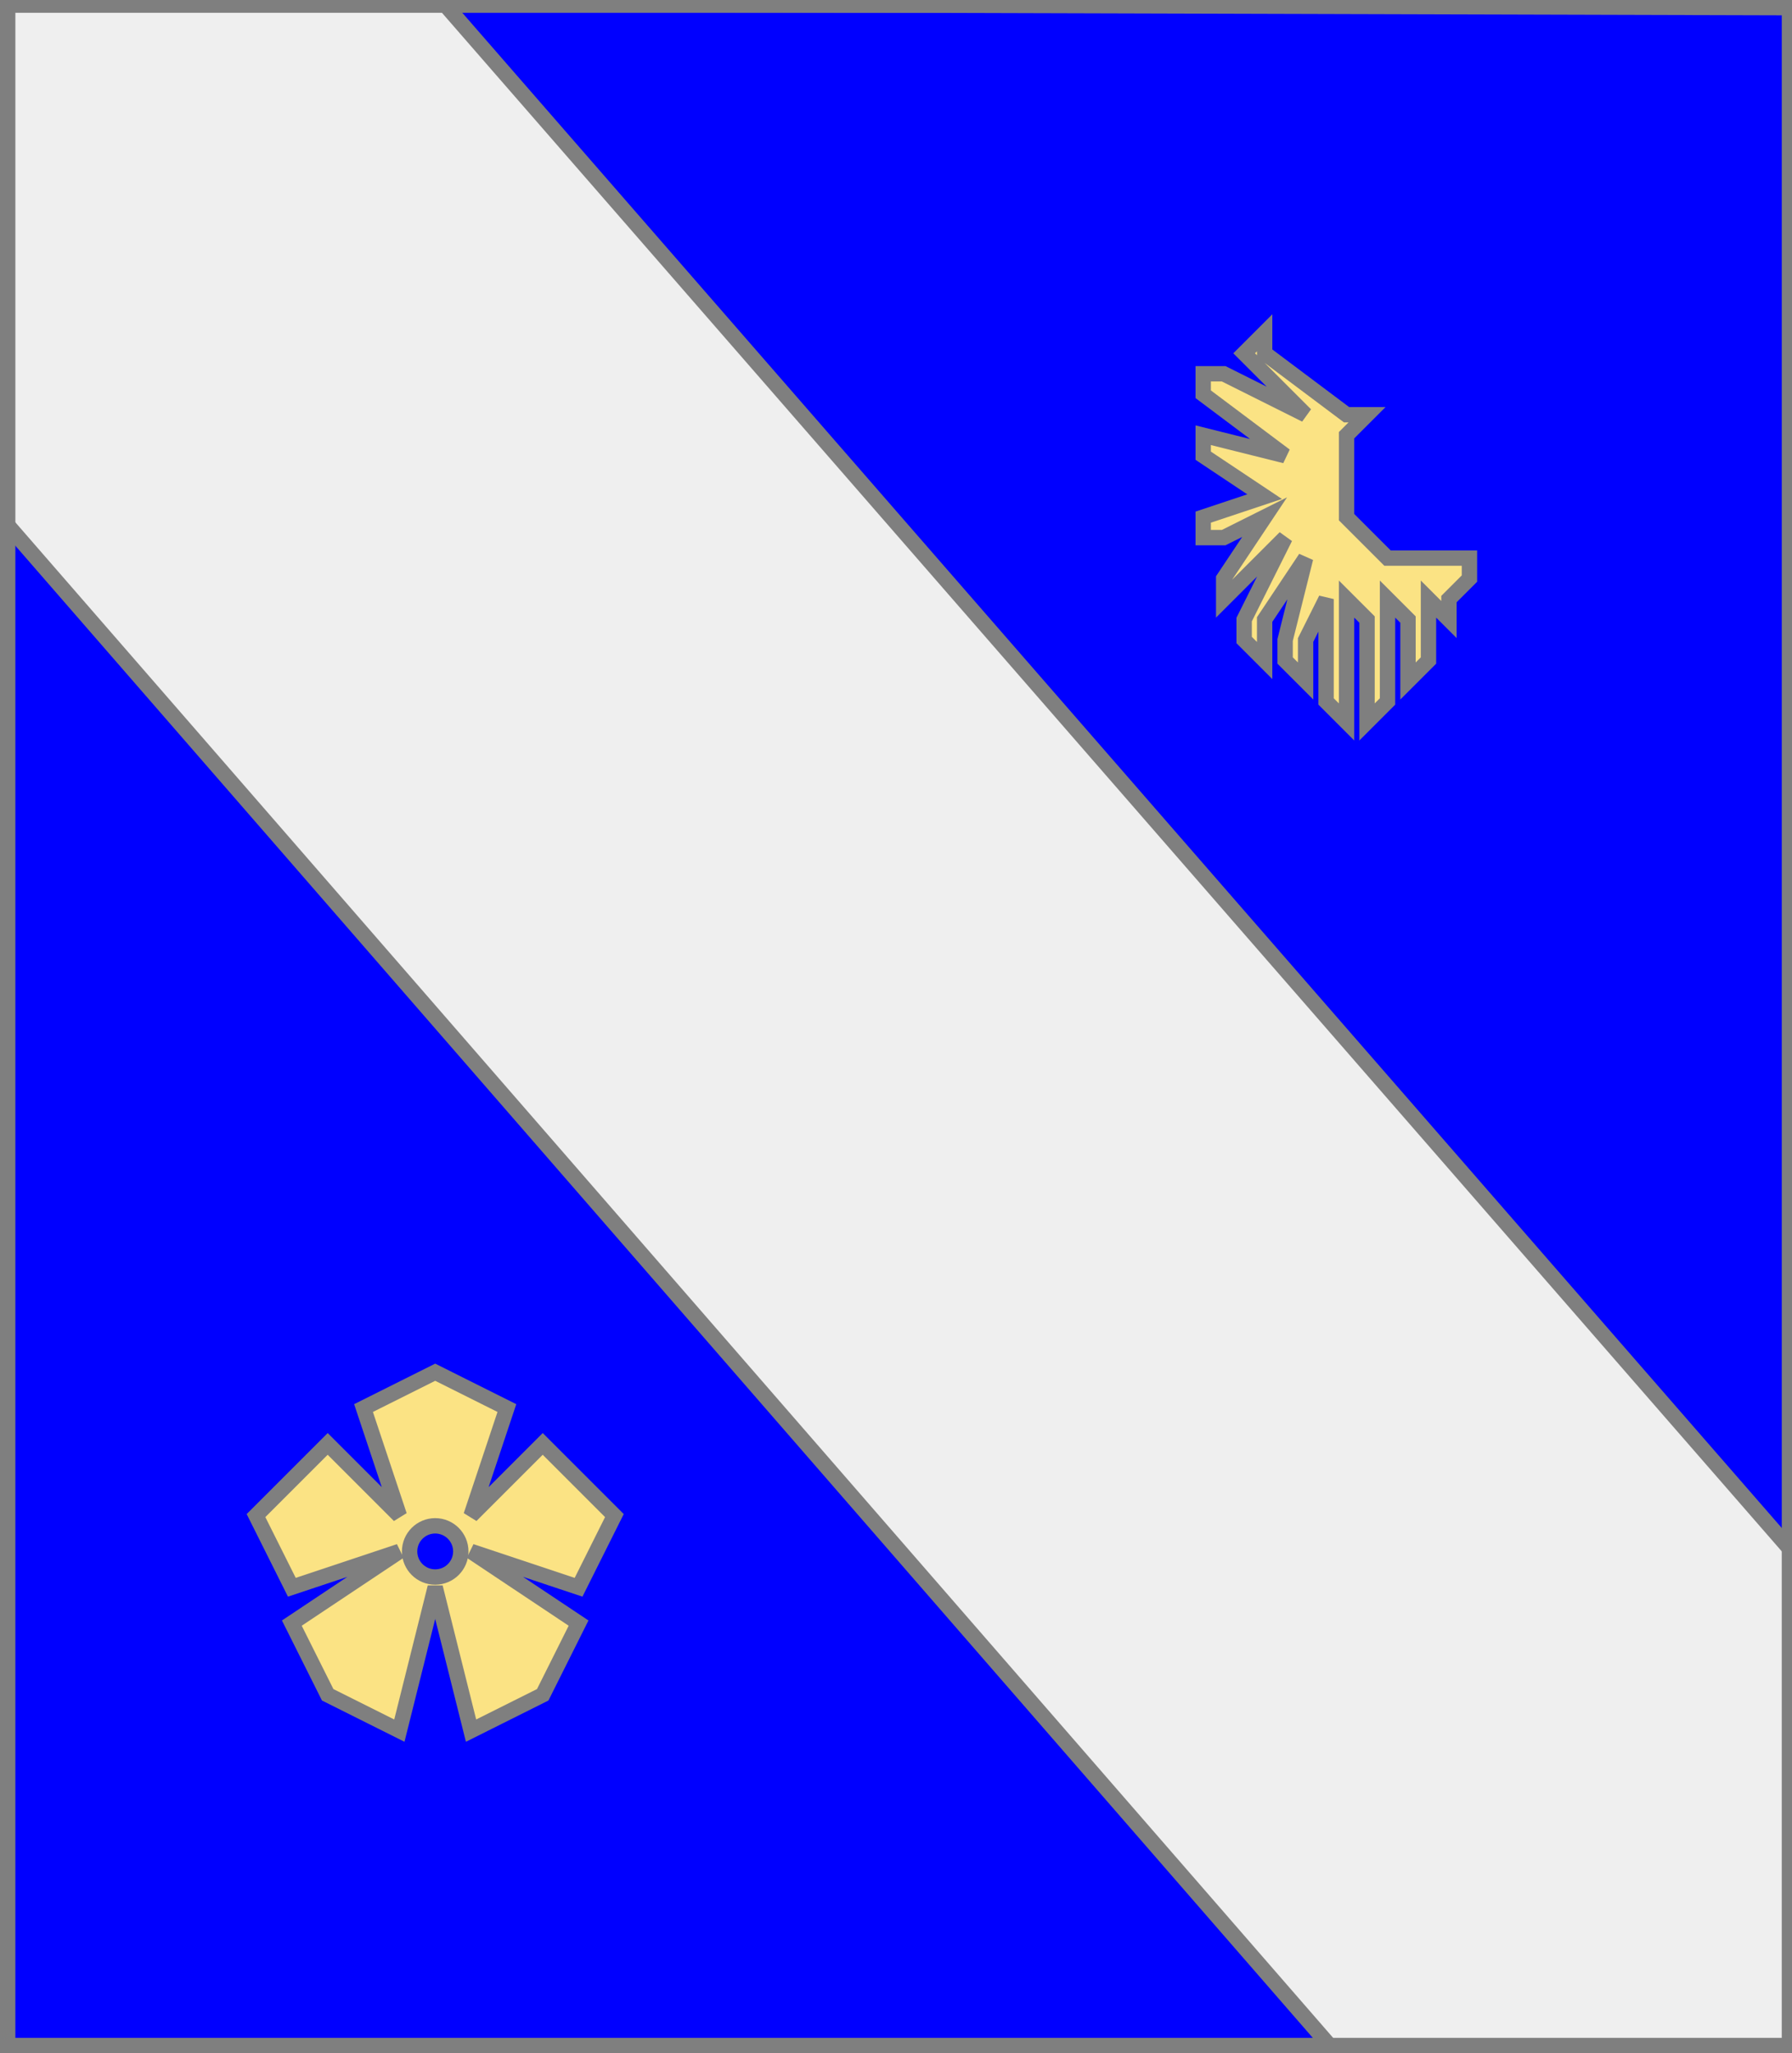 <?xml version="1.0" encoding="utf-8"?>
<!DOCTYPE svg PUBLIC "-//W3C//DTD SVG 20010904//EN"
                     "http://www.w3.org/TR/2001/REC-SVG-20010904/DTD/svg10.dtd">
<!-- (azur (accompagne (bande argent)
                     (enChefSenestre (demivol or))
                     (enPointeDextre (quintefeuille or)))) -->
<svg width="350" height="401"
     xml:lang="fr" xmlns="http://www.w3.org/2000/svg"
     xmlns:xlink="http://www.w3.org/1999/xlink">
<rect width="100%" height="100%" fill="#333333" stroke="none"/>
<g>
<g>
<polygon points="1,401 350,400 350,1 1,1 " fill="#0000ff"/>
<polygon points="1,401 350,400 350,1 1,1 " stroke="#7f7f7f" stroke-width="3" fill-opacity="0.0"/>
</g>
<g>
<g>
<polygon points="1,1 87,1 350,303 350,400 261,401 1,102 " fill="#efefef"/>
<polygon points="1,1 87,1 350,303 350,400 261,401 1,102 " stroke="#7f7f7f" stroke-width="3" fill-opacity="0.0"/>
</g>
<g>
<polygon points="287,113 283,117 283,121 279,117 279,129 275,133 275,121 271,117 271,137 267,141 267,121 263,117 263,141 259,137 259,117 255,125 255,133 251,129 251,125 255,109 247,121 247,129 243,125 243,121 251,105 239,117 239,113 247,101 239,105 235,105 235,101 247,97 235,89 235,85 251,89 235,77 235,73 239,73 255,81 243,69 247,65 247,69 263,81 267,81 263,85 263,101 271,109 287,109 " fill="#fbe384"/>
<polygon points="287,113 283,117 283,121 279,117 279,129 275,133 275,121 271,117 271,137 267,141 267,121 263,117 263,141 259,137 259,117 255,125 255,133 251,129 251,125 255,109 247,121 247,129 243,125 243,121 251,105 239,117 239,113 247,101 239,105 235,105 235,101 247,97 235,89 235,85 251,89 235,77 235,73 239,73 255,81 243,69 247,65 247,69 263,81 267,81 263,85 263,101 271,109 287,109 " stroke="#7f7f7f" stroke-width="3" fill-opacity="0.0"/>
</g>
<g>
<g fill="#fbe384">
<path d="M 85,268 L 99,275 L 92,296 L 106,282 L 120,296 L 113,310 L 92,303 L 113,317 L 106,331 L 92,338 L 85,310 L 78,338 L 64,331 L 57,317 L 78,303 L 57,310 L 50,296 L 64,282 L 78,296 L 71,275 M 90,303 A 5,5 0 1,0 90,304 "/>
</g>
<polygon points="85,268 99,275 92,296 106,282 120,296 113,310 92,303 113,317 106,331 92,338 85,310 78,338 64,331 57,317 78,303 57,310 50,296 64,282 78,296 71,275 " stroke="#7f7f7f" stroke-width="3" fill-opacity="0.0"/>
<circle cx="85" cy="303" r="5" stroke="#7f7f7f" stroke-width="3" fill-opacity="0.0"/>
</g>
</g>
</g>
<polygon points="1,0 350,1 350,400 1,400 " stroke="#7f7f7f" stroke-width="4" fill-opacity="0.0"/>
</svg>
